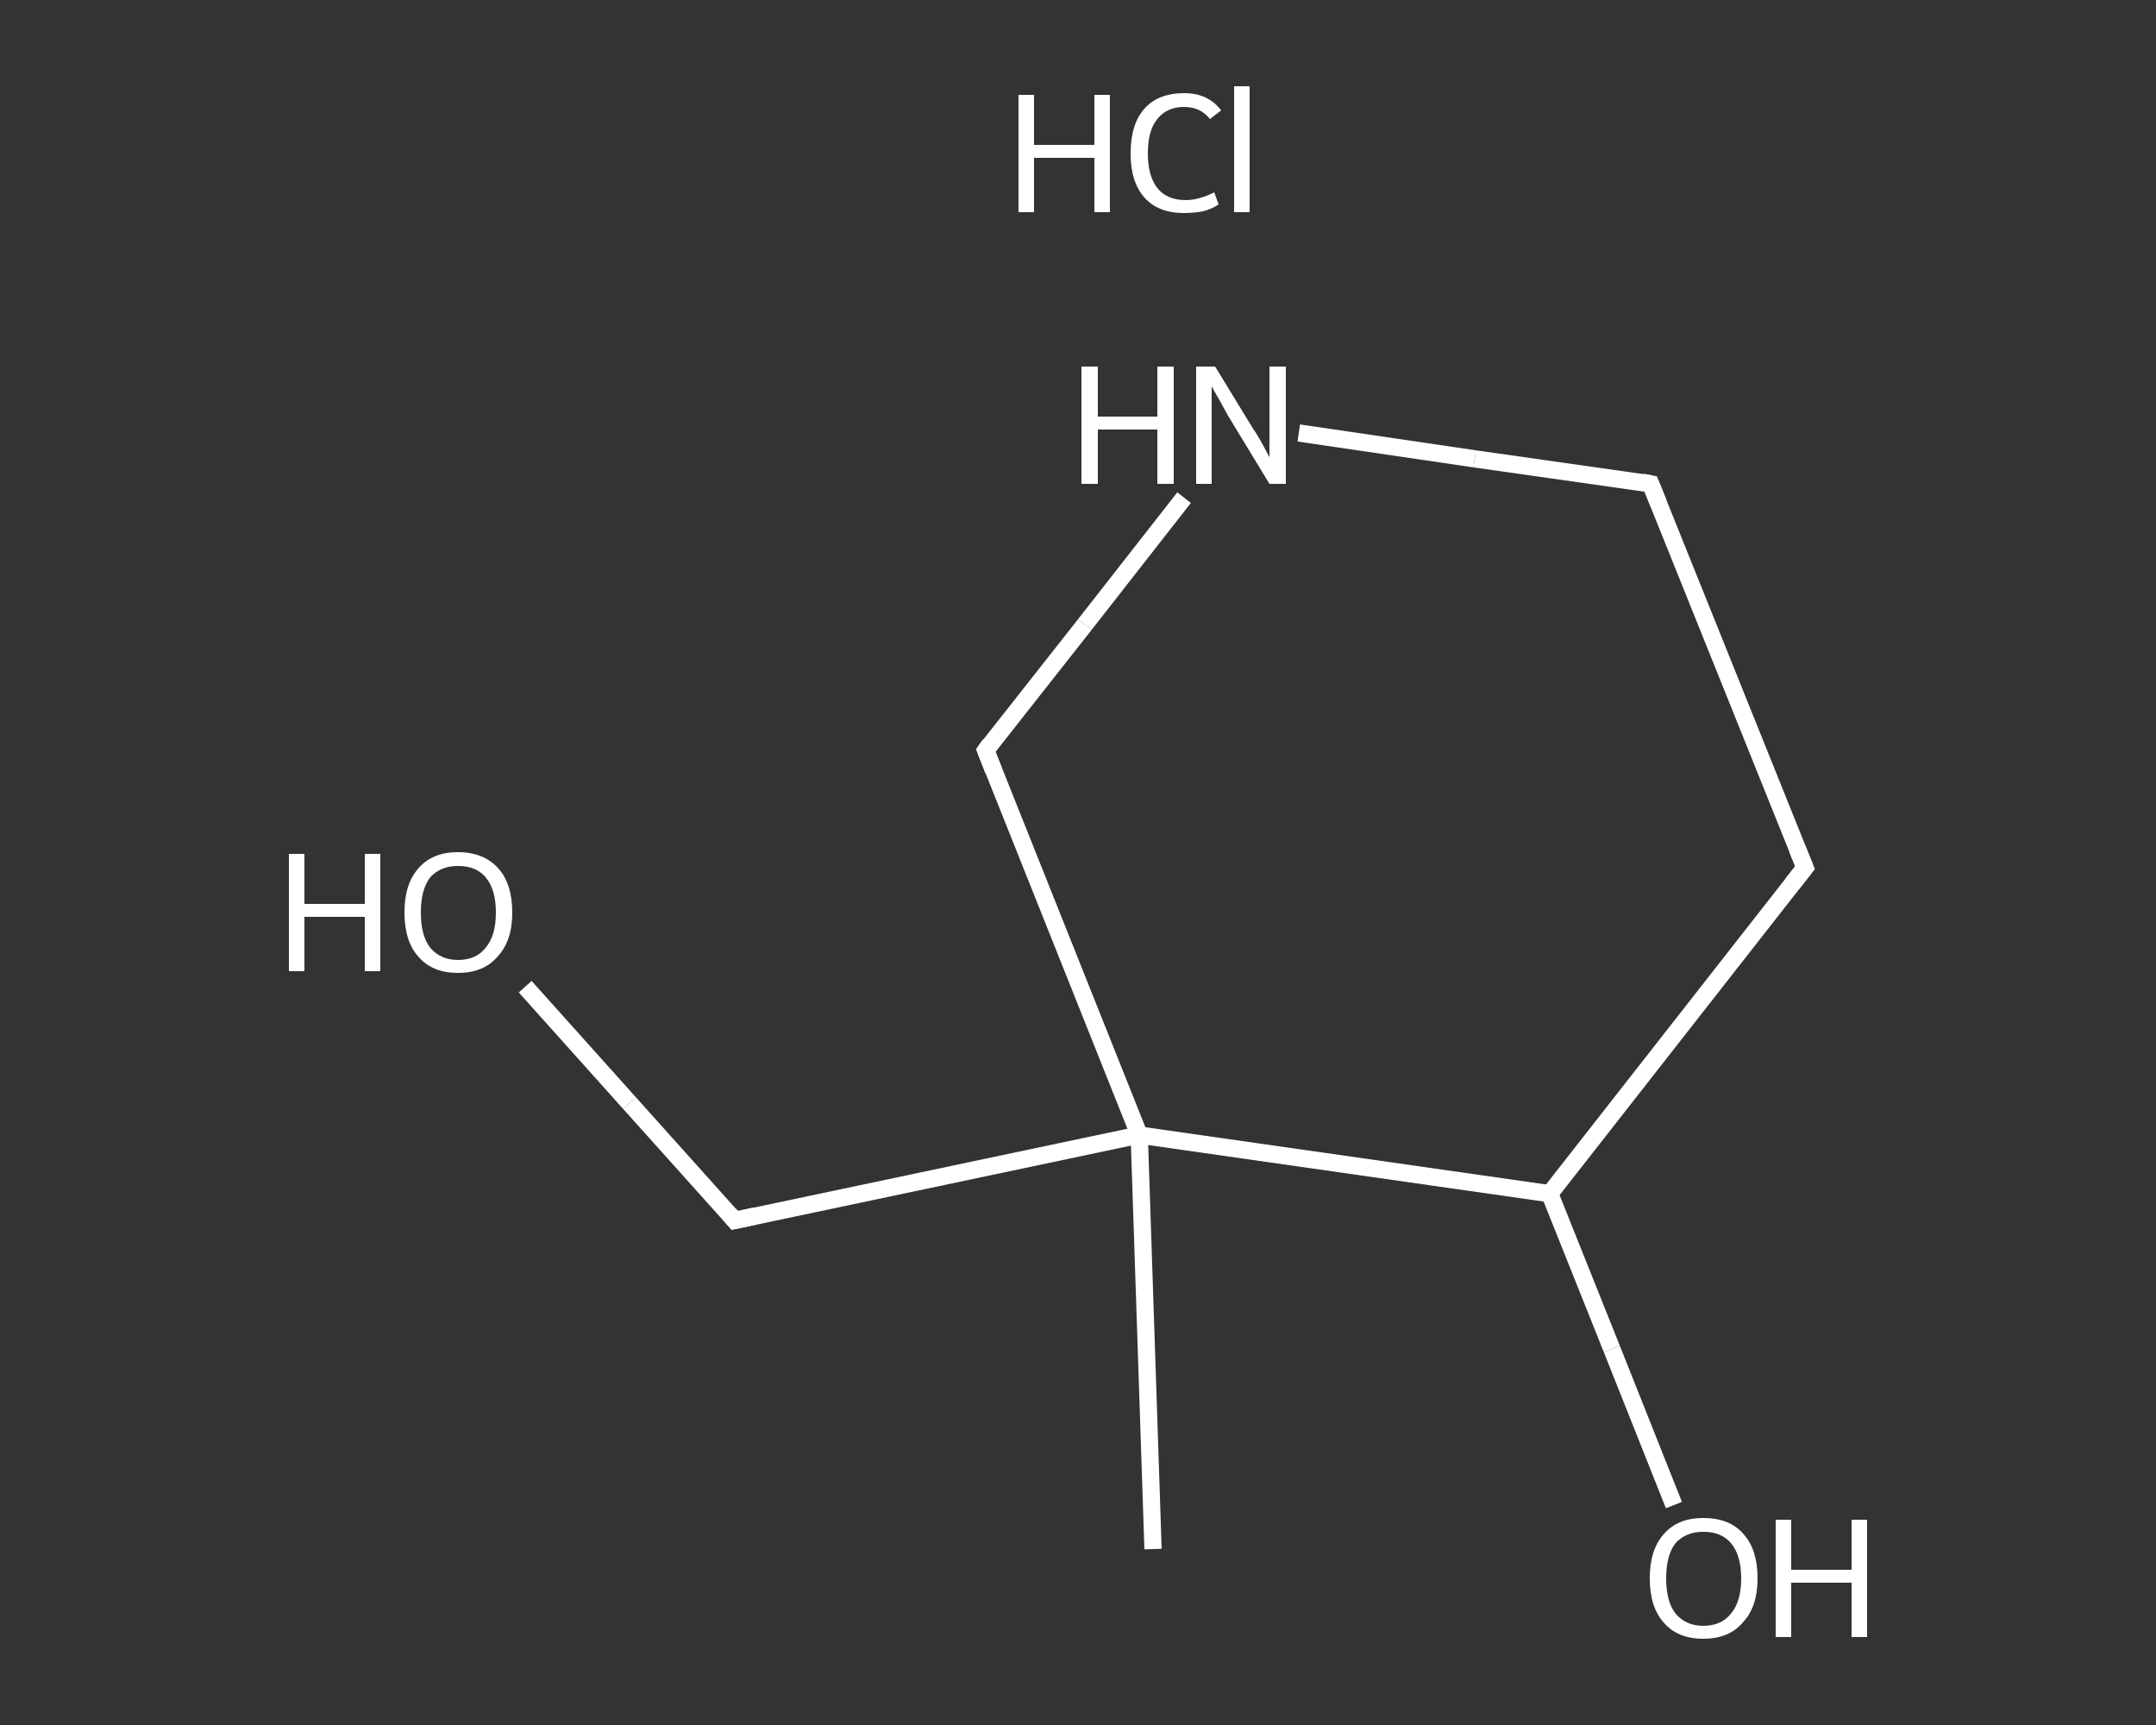 <?xml version='1.0' encoding='iso-8859-1'?>
<svg version='1.1' baseProfile='full'
              xmlns='http://www.w3.org/2000/svg'
                      xmlns:rdkit='http://www.rdkit.org/xml'
                      xmlns:xlink='http://www.w3.org/1999/xlink'
                  xml:space='preserve'
width='250px' height='200px' viewBox='0 0 250 200'>
<rect x="0" y="0" width="250" height="200" fill="#333333" stroke="none"/>
<!-- END OF HEADER -->
<rect style='opacity:1.0;fill:transparent;stroke:none' width='250.0' height='200.0' x='0.0' y='0.0'> </rect>
<path class='bond-0 atom-0 atom-1' d='M 133.7,179.6 L 132.1,131.6' style='fill:none;fill-rule:evenodd;stroke:#FFFFFF;stroke-width:2.0px;stroke-linecap:butt;stroke-linejoin:miter;stroke-opacity:1' />
<path class='bond-1 atom-1 atom-2' d='M 132.1,131.6 L 85.2,141.5' style='fill:none;fill-rule:evenodd;stroke:#FFFFFF;stroke-width:2.0px;stroke-linecap:butt;stroke-linejoin:miter;stroke-opacity:1' />
<path class='bond-2 atom-2 atom-3' d='M 85.2,141.5 L 73.0,127.9' style='fill:none;fill-rule:evenodd;stroke:#FFFFFF;stroke-width:2.0px;stroke-linecap:butt;stroke-linejoin:miter;stroke-opacity:1' />
<path class='bond-2 atom-2 atom-3' d='M 73.0,127.9 L 60.9,114.4' style='fill:none;fill-rule:evenodd;stroke:#FFFFFF;stroke-width:2.0px;stroke-linecap:butt;stroke-linejoin:miter;stroke-opacity:1' />
<path class='bond-3 atom-1 atom-4' d='M 132.1,131.6 L 114.3,87.0' style='fill:none;fill-rule:evenodd;stroke:#FFFFFF;stroke-width:2.0px;stroke-linecap:butt;stroke-linejoin:miter;stroke-opacity:1' />
<path class='bond-4 atom-4 atom-5' d='M 114.3,87.0 L 125.8,72.4' style='fill:none;fill-rule:evenodd;stroke:#FFFFFF;stroke-width:2.0px;stroke-linecap:butt;stroke-linejoin:miter;stroke-opacity:1' />
<path class='bond-4 atom-4 atom-5' d='M 125.8,72.4 L 137.3,57.7' style='fill:none;fill-rule:evenodd;stroke:#FFFFFF;stroke-width:2.0px;stroke-linecap:butt;stroke-linejoin:miter;stroke-opacity:1' />
<path class='bond-5 atom-5 atom-6' d='M 150.6,50.2 L 171.0,53.2' style='fill:none;fill-rule:evenodd;stroke:#FFFFFF;stroke-width:2.0px;stroke-linecap:butt;stroke-linejoin:miter;stroke-opacity:1' />
<path class='bond-5 atom-5 atom-6' d='M 171.0,53.2 L 191.4,56.1' style='fill:none;fill-rule:evenodd;stroke:#FFFFFF;stroke-width:2.0px;stroke-linecap:butt;stroke-linejoin:miter;stroke-opacity:1' />
<path class='bond-6 atom-6 atom-7' d='M 191.4,56.1 L 209.3,100.6' style='fill:none;fill-rule:evenodd;stroke:#FFFFFF;stroke-width:2.0px;stroke-linecap:butt;stroke-linejoin:miter;stroke-opacity:1' />
<path class='bond-7 atom-7 atom-8' d='M 209.3,100.6 L 179.7,138.4' style='fill:none;fill-rule:evenodd;stroke:#FFFFFF;stroke-width:2.0px;stroke-linecap:butt;stroke-linejoin:miter;stroke-opacity:1' />
<path class='bond-8 atom-8 atom-9' d='M 179.7,138.4 L 186.9,156.4' style='fill:none;fill-rule:evenodd;stroke:#FFFFFF;stroke-width:2.0px;stroke-linecap:butt;stroke-linejoin:miter;stroke-opacity:1' />
<path class='bond-8 atom-8 atom-9' d='M 186.9,156.4 L 194.1,174.5' style='fill:none;fill-rule:evenodd;stroke:#FFFFFF;stroke-width:2.0px;stroke-linecap:butt;stroke-linejoin:miter;stroke-opacity:1' />
<path class='bond-9 atom-8 atom-1' d='M 179.7,138.4 L 132.1,131.6' style='fill:none;fill-rule:evenodd;stroke:#FFFFFF;stroke-width:2.0px;stroke-linecap:butt;stroke-linejoin:miter;stroke-opacity:1' />
<path d='M 87.5,141.0 L 85.2,141.5 L 84.6,140.8' style='fill:none;stroke:#FFFFFF;stroke-width:2.0px;stroke-linecap:butt;stroke-linejoin:miter;stroke-opacity:1;' />
<path d='M 115.2,89.3 L 114.3,87.0 L 114.8,86.3' style='fill:none;stroke:#FFFFFF;stroke-width:2.0px;stroke-linecap:butt;stroke-linejoin:miter;stroke-opacity:1;' />
<path d='M 190.4,55.9 L 191.4,56.1 L 192.3,58.3' style='fill:none;stroke:#FFFFFF;stroke-width:2.0px;stroke-linecap:butt;stroke-linejoin:miter;stroke-opacity:1;' />
<path d='M 208.4,98.4 L 209.3,100.6 L 207.8,102.5' style='fill:none;stroke:#FFFFFF;stroke-width:2.0px;stroke-linecap:butt;stroke-linejoin:miter;stroke-opacity:1;' />
<path class='atom-3' d='M 33.5 99.0
L 35.3 99.0
L 35.3 104.8
L 42.3 104.8
L 42.3 99.0
L 44.1 99.0
L 44.1 112.6
L 42.3 112.6
L 42.3 106.3
L 35.3 106.3
L 35.3 112.6
L 33.5 112.6
L 33.5 99.0
' fill='#FFFFFF'/>
<path class='atom-3' d='M 46.9 105.8
Q 46.9 102.5, 48.5 100.7
Q 50.1 98.8, 53.1 98.8
Q 56.1 98.8, 57.8 100.7
Q 59.4 102.5, 59.4 105.8
Q 59.4 109.1, 57.7 110.9
Q 56.1 112.8, 53.1 112.8
Q 50.1 112.8, 48.5 110.9
Q 46.9 109.1, 46.9 105.8
M 53.1 111.3
Q 55.2 111.3, 56.3 109.9
Q 57.5 108.5, 57.5 105.8
Q 57.5 103.1, 56.3 101.7
Q 55.2 100.4, 53.1 100.4
Q 51.1 100.4, 49.9 101.7
Q 48.8 103.1, 48.8 105.8
Q 48.8 108.5, 49.9 109.9
Q 51.1 111.3, 53.1 111.3
' fill='#FFFFFF'/>
<path class='atom-5' d='M 125.4 42.5
L 127.3 42.5
L 127.3 48.3
L 134.2 48.3
L 134.2 42.5
L 136.1 42.5
L 136.1 56.1
L 134.2 56.1
L 134.2 49.8
L 127.3 49.8
L 127.3 56.1
L 125.4 56.1
L 125.4 42.5
' fill='#FFFFFF'/>
<path class='atom-5' d='M 140.9 42.5
L 145.3 49.7
Q 145.8 50.4, 146.5 51.7
Q 147.2 53.0, 147.2 53.0
L 147.2 42.5
L 149.1 42.5
L 149.1 56.1
L 147.2 56.1
L 142.4 48.2
Q 141.9 47.3, 141.3 46.2
Q 140.7 45.2, 140.5 44.8
L 140.5 56.1
L 138.7 56.1
L 138.7 42.5
L 140.9 42.5
' fill='#FFFFFF'/>
<path class='atom-9' d='M 191.3 183.0
Q 191.3 179.7, 192.9 177.9
Q 194.5 176.0, 197.5 176.0
Q 200.6 176.0, 202.2 177.9
Q 203.8 179.7, 203.8 183.0
Q 203.8 186.3, 202.1 188.1
Q 200.5 190.0, 197.5 190.0
Q 194.5 190.0, 192.9 188.1
Q 191.3 186.3, 191.3 183.0
M 197.5 188.5
Q 199.6 188.5, 200.7 187.1
Q 201.9 185.7, 201.9 183.0
Q 201.9 180.3, 200.7 178.9
Q 199.6 177.6, 197.5 177.6
Q 195.5 177.6, 194.3 178.9
Q 193.2 180.3, 193.2 183.0
Q 193.2 185.7, 194.3 187.1
Q 195.5 188.5, 197.5 188.5
' fill='#FFFFFF'/>
<path class='atom-9' d='M 205.9 176.2
L 207.7 176.2
L 207.7 182.0
L 214.7 182.0
L 214.7 176.2
L 216.5 176.2
L 216.5 189.8
L 214.7 189.8
L 214.7 183.5
L 207.7 183.5
L 207.7 189.8
L 205.9 189.8
L 205.9 176.2
' fill='#FFFFFF'/>
<path class='atom-10' d='M 118.1 11.0
L 119.9 11.0
L 119.9 16.8
L 126.9 16.8
L 126.9 11.0
L 128.7 11.0
L 128.7 24.6
L 126.9 24.6
L 126.9 18.3
L 119.9 18.3
L 119.9 24.6
L 118.1 24.6
L 118.1 11.0
' fill='#FFFFFF'/>
<path class='atom-10' d='M 131.1 17.8
Q 131.1 14.4, 132.7 12.6
Q 134.3 10.8, 137.3 10.8
Q 140.1 10.8, 141.6 12.8
L 140.3 13.8
Q 139.2 12.4, 137.3 12.4
Q 135.3 12.4, 134.2 13.8
Q 133.1 15.1, 133.1 17.8
Q 133.1 20.4, 134.2 21.8
Q 135.3 23.2, 137.5 23.2
Q 139.0 23.2, 140.8 22.3
L 141.3 23.7
Q 140.6 24.2, 139.5 24.5
Q 138.4 24.7, 137.3 24.7
Q 134.3 24.7, 132.7 22.9
Q 131.1 21.1, 131.1 17.8
' fill='#FFFFFF'/>
<path class='atom-10' d='M 143.1 10.0
L 144.9 10.0
L 144.9 24.6
L 143.1 24.6
L 143.1 10.0
' fill='#FFFFFF'/>
</svg>
